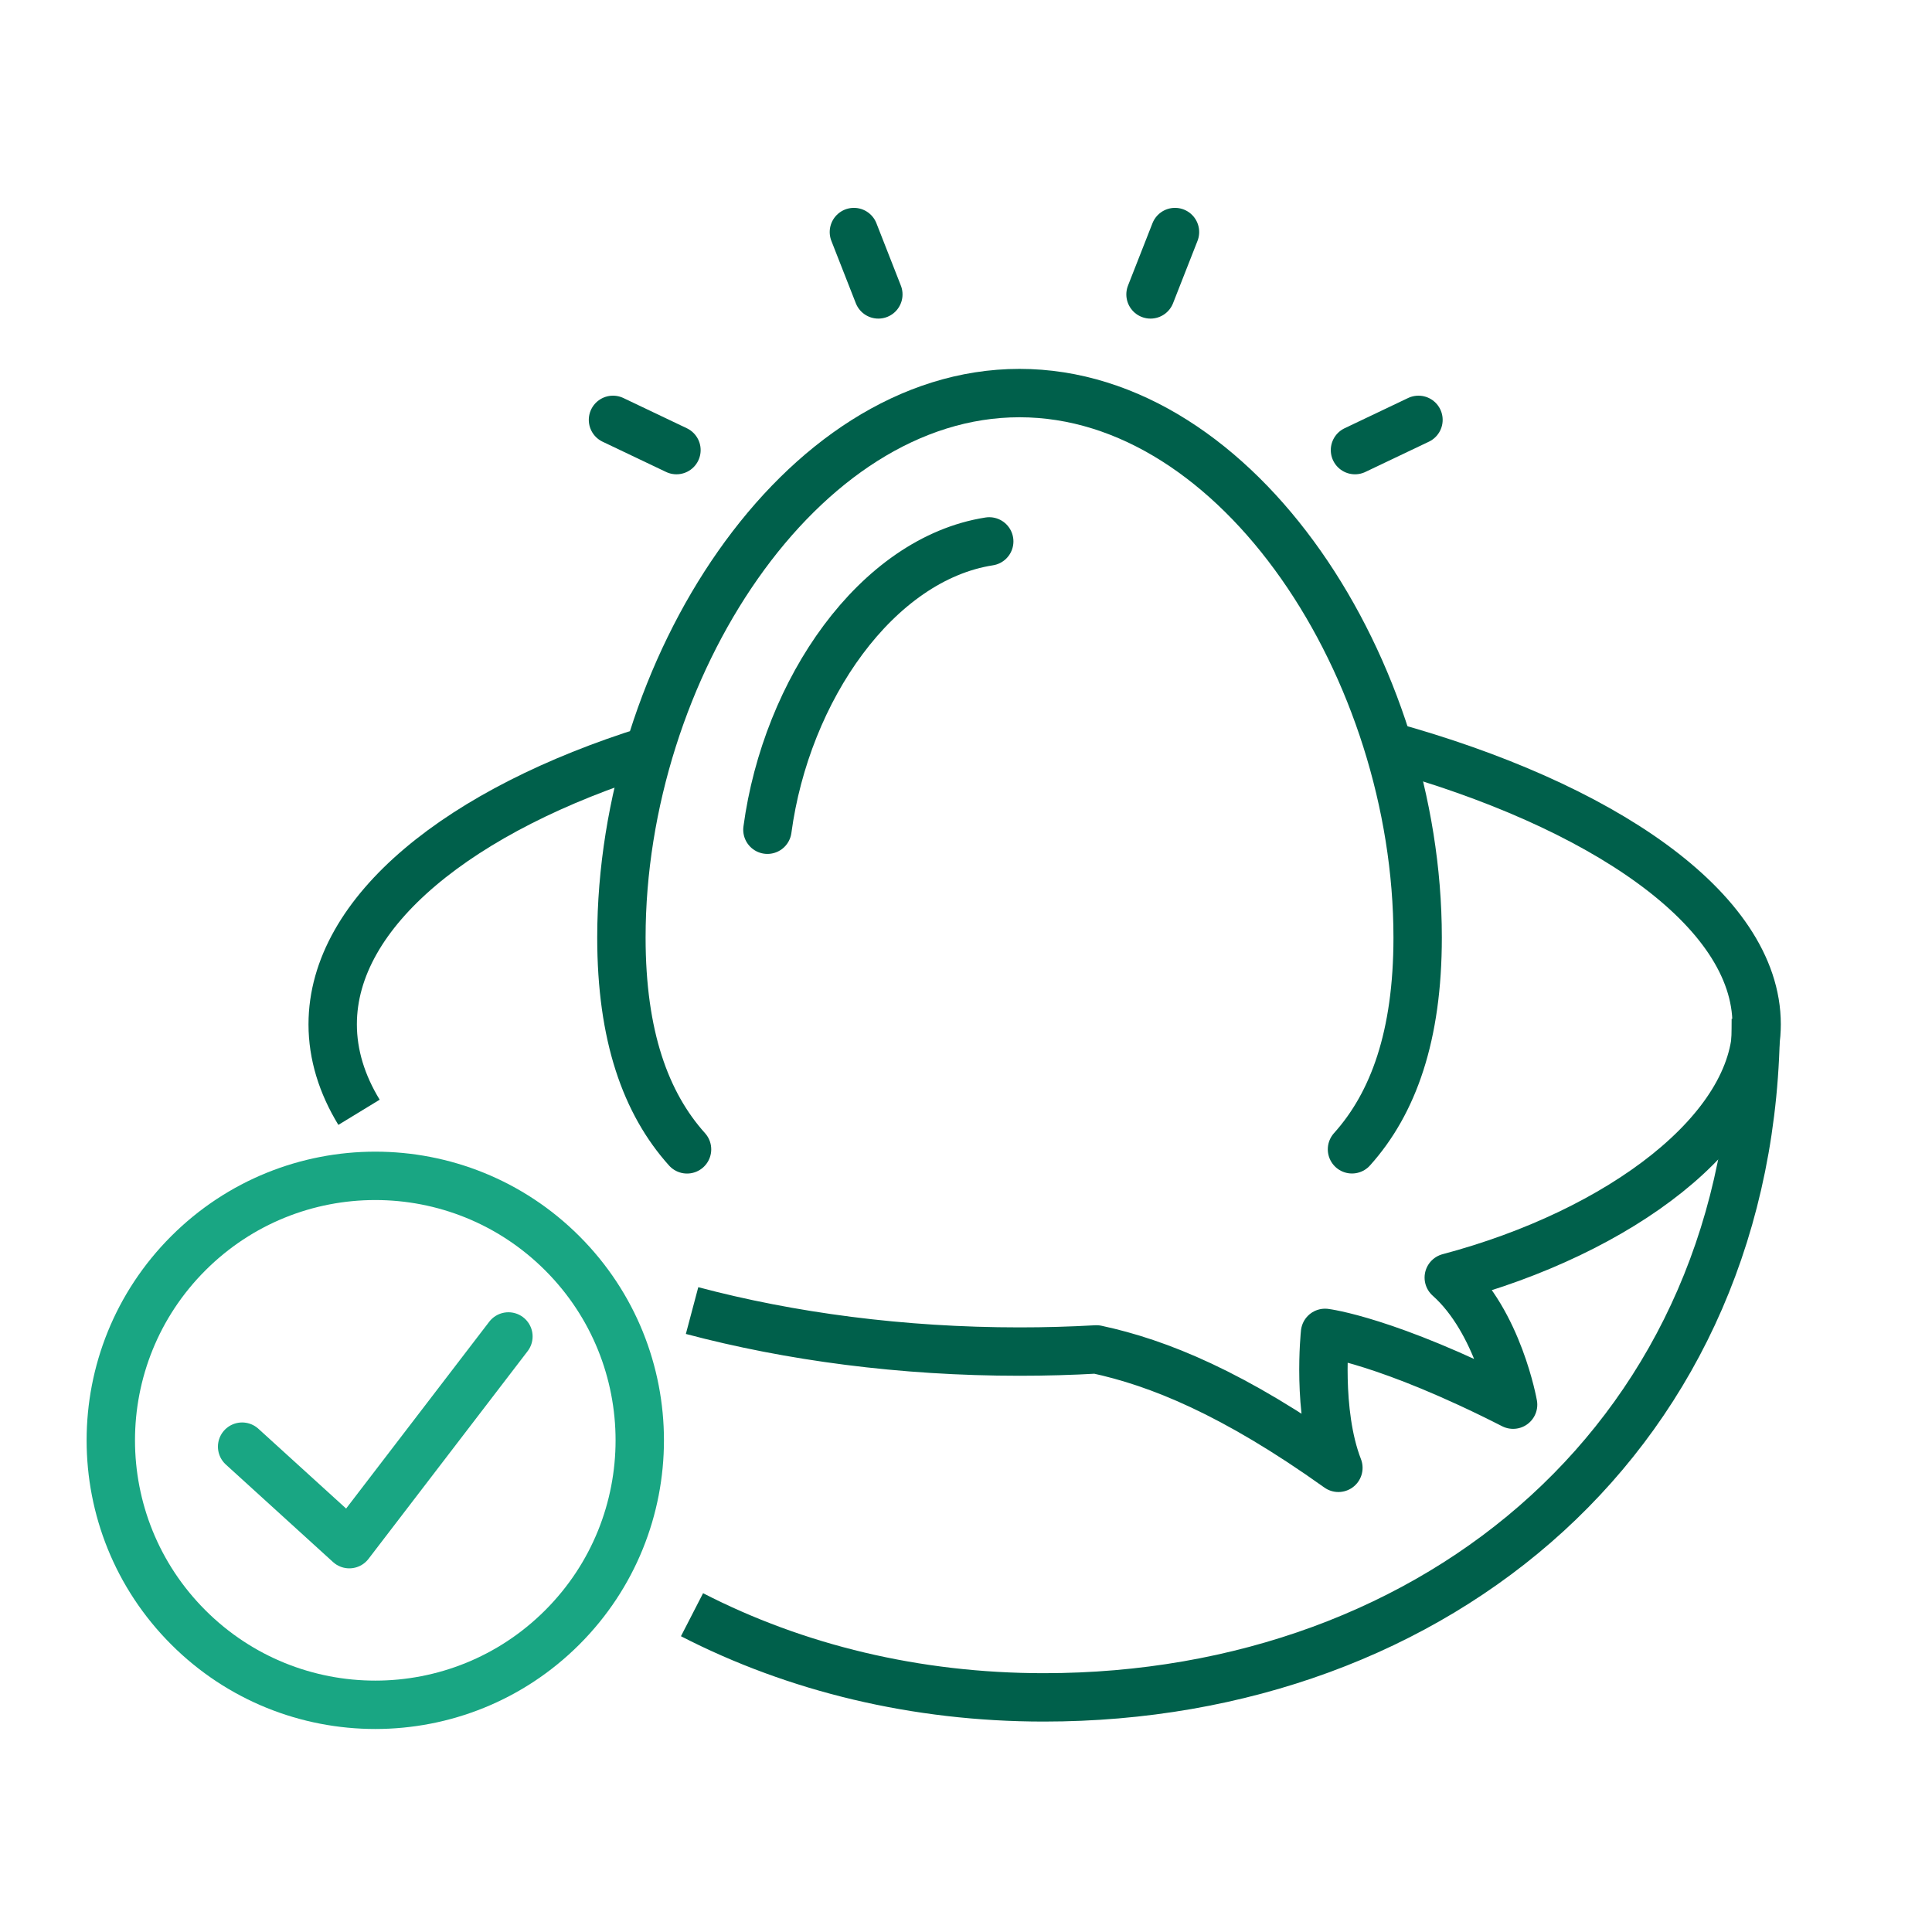 <?xml version="1.0" encoding="UTF-8"?><svg id="a" xmlns="http://www.w3.org/2000/svg" viewBox="0 0 75 75"><defs><style>.b,.c,.d{stroke-linecap:round;}.b,.c,.d,.e,.f{fill:none;stroke-width:1.878px;}.b,.d,.f{stroke:#00604b;}.c,.d,.f{stroke-linejoin:round;}.c,.e{stroke:#19a683;}.e{stroke-miterlimit:10;}</style></defs><path class="b" d="m52.484,44.616c1.608-1.79,2.549-4.405,2.549-8.222,0-10.39-6.92-21.135-15.456-21.135s-15.454,10.744-15.454,21.135c0,3.818.941,6.434,2.548,8.224"/><path class="b" d="m38.402,21.017c-4.367.683-7.88,5.761-8.611,11.193"/><path class="f" d="m26.866,50.876c3.804,1.011,8.145,1.592,12.71,1.592,1.008,0,2.004-.028,2.988-.084,2.407.517,5.322,1.692,9.392,4.597-.848-2.178-.518-5.239-.518-5.239,0,0,2.406.292,7.3,2.787,0,0-.564-3.214-2.497-4.933,6.653-1.768,11.951-5.736,11.951-9.832,0-4.485-6.074-8.538-14.305-10.808"/><path class="f" d="m25.21,29.126c-7.337,2.291-12.295,6.248-12.295,10.638,0,1.178.357,2.324,1.022,3.415"/><line class="d" x1="23.796" y1="16.299" x2="26.26" y2="17.473"/><line class="d" x1="33.148" y1="9.008" x2="34.097" y2="11.429"/><line class="d" x1="45.613" y1="9.008" x2="44.663" y2="11.429"/><line class="d" x1="55.065" y1="16.299" x2="52.6" y2="17.473"/><circle class="e" cx="14.568" cy="55.913" r="10.267" transform="translate(-35.269 26.678) rotate(-45)"/><polyline class="c" points="19.737 51.881 13.56 59.944 9.399 56.159"/><path class="f" d="m68.161,39.55c0,16.065-12.374,26.342-27.639,26.342-4.968,0-9.629-1.137-13.658-3.209"/></svg>